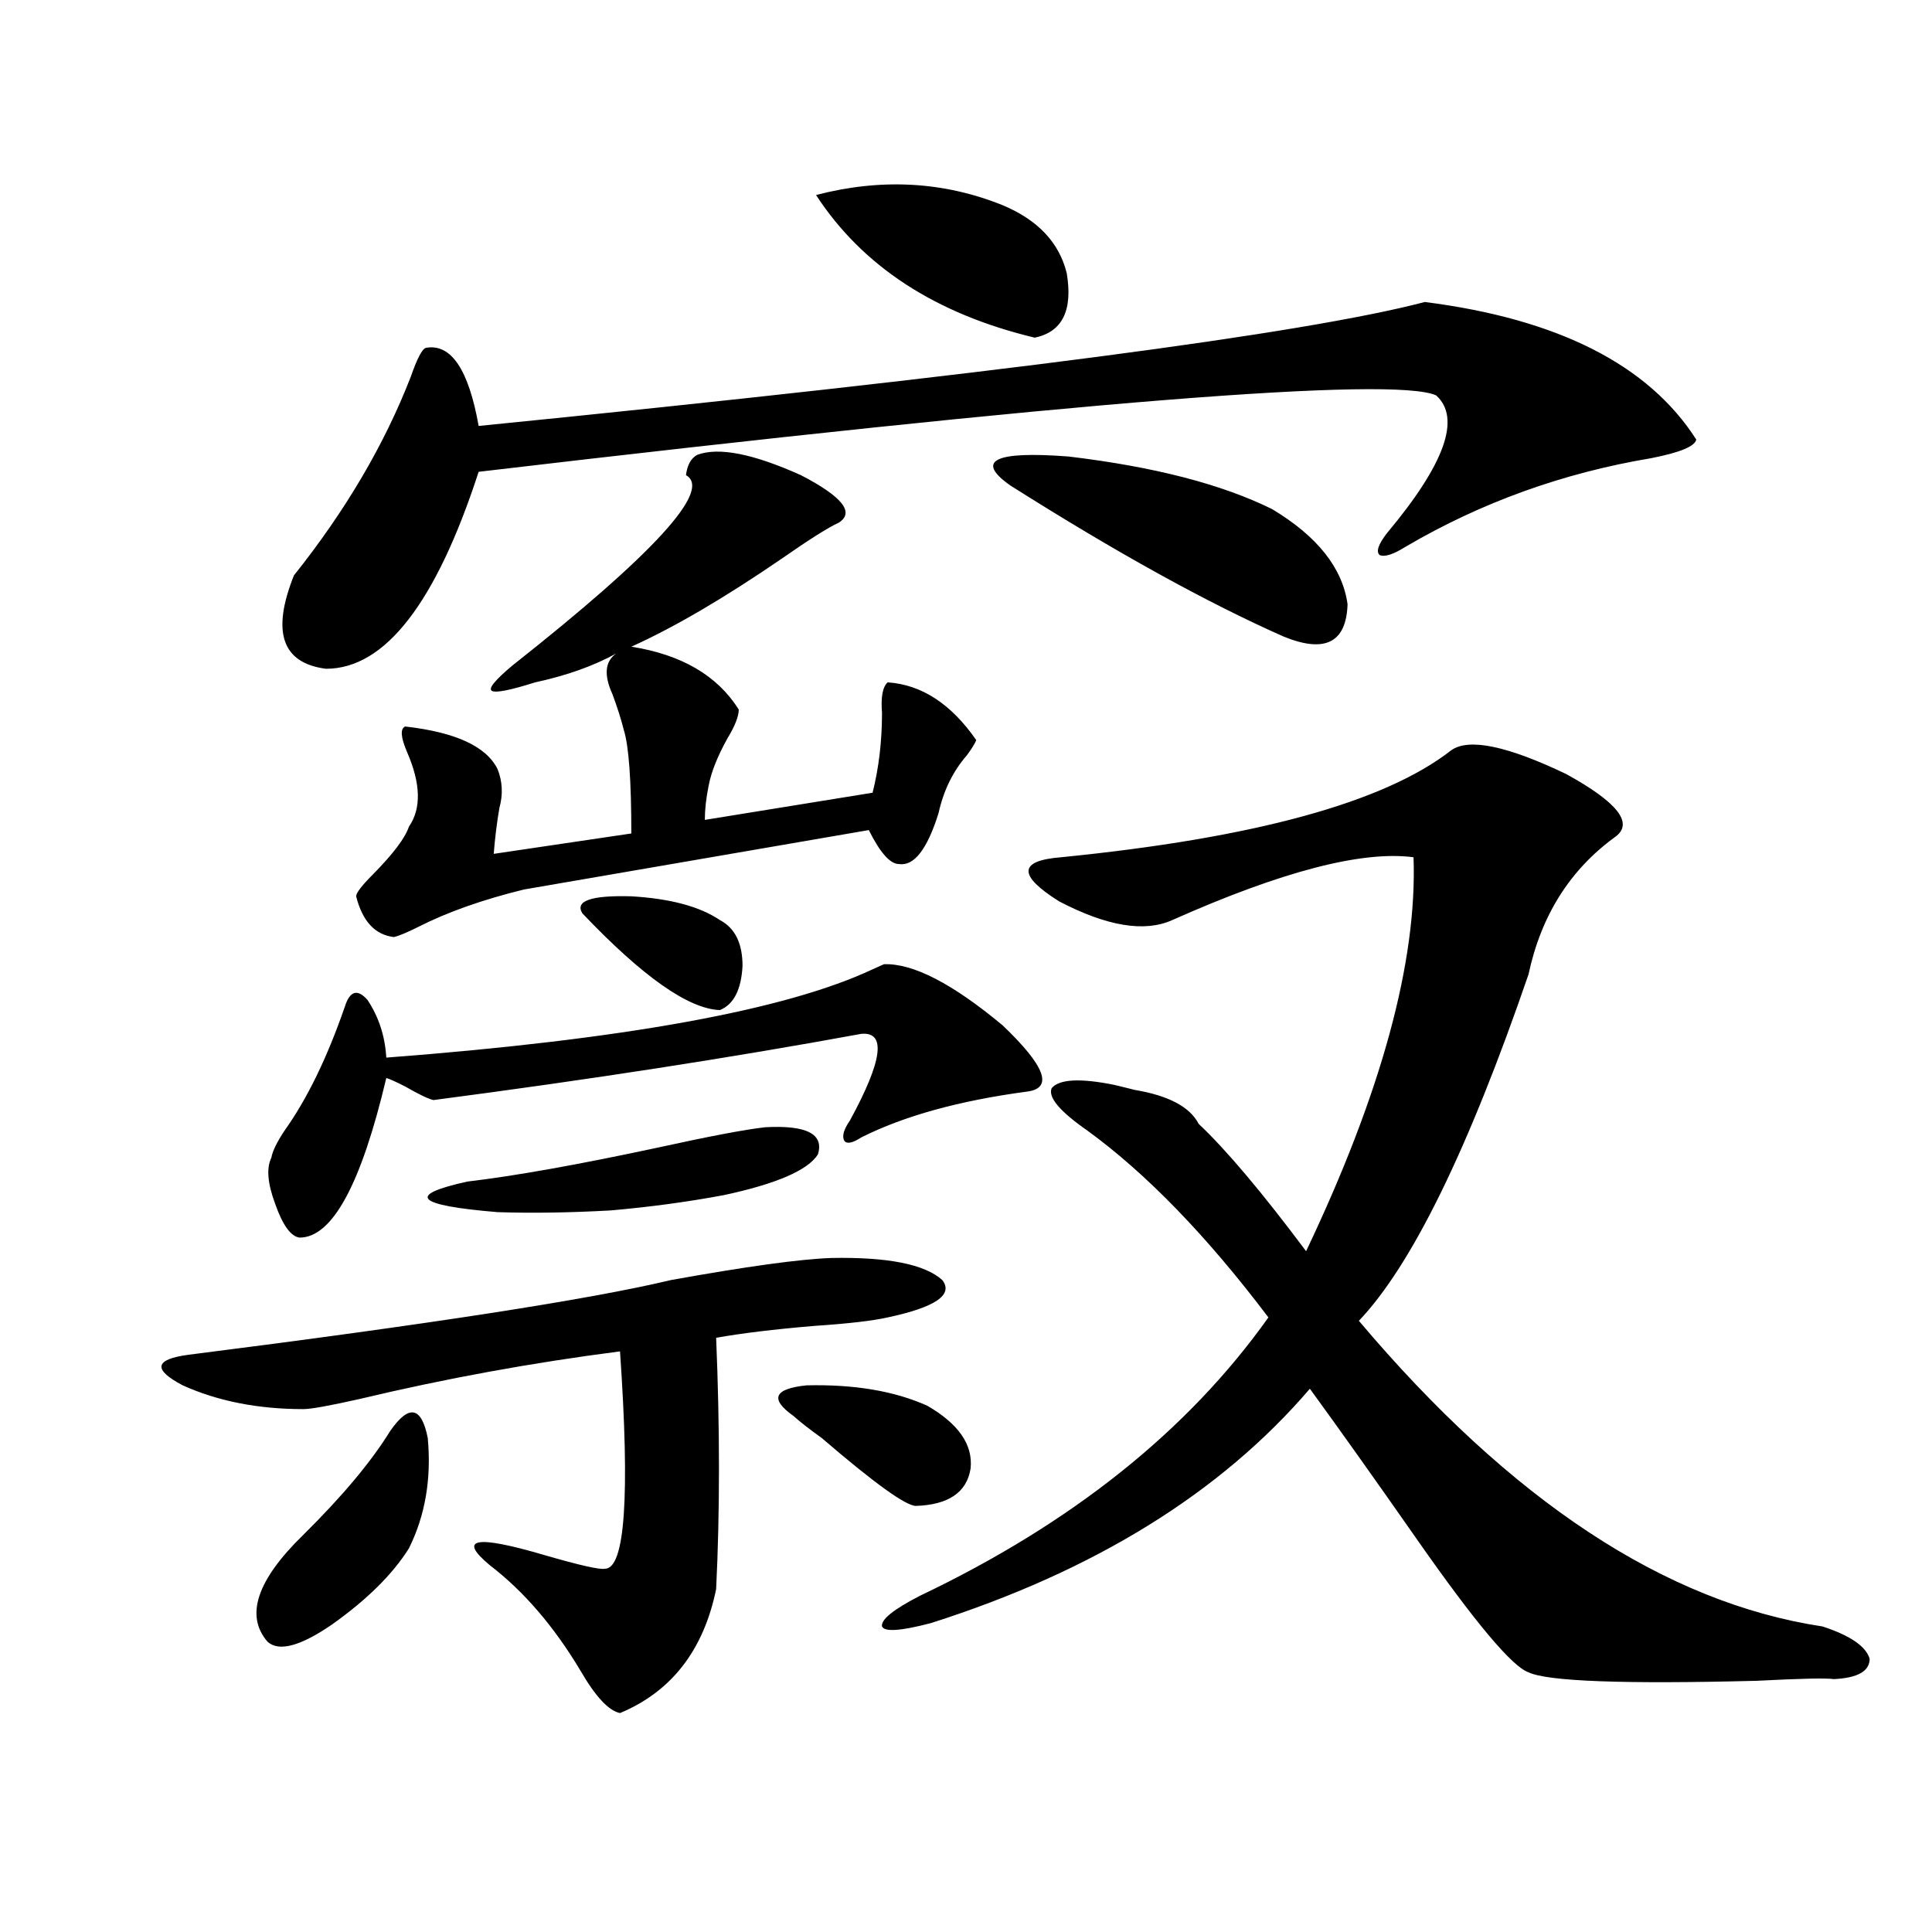 <?xml version="1.0" encoding="utf-8"?>
<!-- Generator: Adobe Illustrator 16.0.0, SVG Export Plug-In . SVG Version: 6.00 Build 0)  -->
<!DOCTYPE svg PUBLIC "-//W3C//DTD SVG 1.1//EN" "http://www.w3.org/Graphics/SVG/1.1/DTD/svg11.dtd">
<svg version="1.1" id="图层_1" xmlns="http://www.w3.org/2000/svg" xmlns:xlink="http://www.w3.org/1999/xlink" x="0px" y="0px"
	 width="1000px" height="1000px" viewBox="0 0 1000 1000" enable-background="new 0 0 1000 1000" xml:space="preserve">
<path d="M430.185,651.133c29.268-0.577,48.444,3.228,57.56,11.426c5.854,7.622-3.582,14.063-28.292,19.336
	c-7.805,1.758-20.487,3.228-38.048,4.395c-20.822,1.758-37.728,3.817-50.73,6.152c1.951,46.884,1.951,90.239,0,130.078
	c-6.509,31.641-23.094,53.022-49.755,64.16c-5.854-1.181-12.683-8.501-20.487-21.973c-13.658-22.852-29.268-41.021-46.828-54.492
	c-16.92-14.063-7.484-15.82,28.292-5.273c18.201,5.273,28.612,7.622,31.219,7.031c10.396,0,13.003-37.491,7.805-112.5
	c-45.532,5.864-90.409,14.063-134.631,24.609c-15.609,3.516-25.365,5.273-29.268,5.273c-23.414,0-44.236-4.093-62.438-12.305
	c-15.609-8.198-14.634-13.472,2.927-15.82c124.875-15.82,208.12-28.702,249.75-38.672
	C386.283,655.527,413.92,651.724,430.185,651.133z M201.897,740.781c9.756-14.063,16.25-12.882,19.512,3.516
	c1.951,21.094-1.311,40.142-9.756,57.129c-8.46,13.485-21.798,26.655-39.999,39.551c-16.265,11.124-27.316,14.063-33.17,8.789
	c-11.707-13.485-5.533-31.929,18.536-55.371C177.173,774.481,192.142,756.602,201.897,740.781z M457.501,499.082
	c14.954-0.577,35.441,9.97,61.462,31.641c22.104,21.094,26.341,32.52,12.683,34.277c-35.121,4.696-63.748,12.606-85.852,23.73
	c-4.558,2.938-7.484,3.516-8.78,1.758c-1.311-2.335-0.335-5.851,2.927-10.547c16.905-31.05,18.856-45.991,5.854-44.824
	c-66.995,12.305-140.819,23.73-221.458,34.277c-2.606-0.577-7.484-2.925-14.634-7.031c-4.558-2.335-7.805-3.804-9.756-4.395
	c-13.018,55.083-27.972,82.617-44.877,82.617c-4.558-0.577-8.78-6.44-12.683-17.578c-3.902-10.547-4.558-18.457-1.951-23.73
	c0.641-3.516,2.927-8.198,6.829-14.063c11.707-16.397,22.104-37.793,31.219-64.16c2.592-8.198,6.494-9.366,11.707-3.516
	c5.854,8.789,9.101,18.759,9.756,29.883c122.924-9.366,206.824-24.609,251.701-45.703
	C454.239,500.552,456.19,499.673,457.501,499.082z M737.494,156.309c68.932,8.789,115.76,32.52,140.484,71.191
	c-0.655,3.516-8.46,6.743-23.414,9.668c-45.532,7.622-87.803,22.852-126.826,45.703c-6.509,4.106-11.066,5.575-13.658,4.395
	c-1.951-1.758-0.655-5.562,3.902-11.426c29.908-35.733,38.368-59.464,25.365-71.191c-22.118-9.956-187.313,3.228-495.598,39.551
	c-22.118,67.978-48.459,101.953-79.022,101.953c-22.773-2.925-28.292-19.034-16.585-48.34
	c26.661-33.398,46.828-67.676,60.486-102.832c3.247-9.366,5.854-14.351,7.805-14.941c13.003-2.335,22.104,11.138,27.316,40.43
	C511.799,194.102,675.057,172.72,737.494,156.309z M451.647,410.313c3.247-12.882,4.878-26.655,4.878-41.309
	c-0.655-8.198,0.32-13.472,2.927-15.82c17.561,1.181,32.835,11.138,45.853,29.883c-0.655,1.758-2.286,4.395-4.878,7.91
	c-7.164,8.212-12.042,18.169-14.634,29.883c-5.854,18.759-12.683,27.548-20.487,26.367c-4.558,0-9.756-5.851-15.609-17.578
	L271.164,460.41c-21.463,5.273-39.679,11.728-54.633,19.336c-5.854,2.938-10.091,4.696-12.683,5.273
	c-9.756-1.167-16.265-8.198-19.512-21.094c0-1.758,2.927-5.562,8.78-11.426c10.396-10.547,16.585-18.745,18.536-24.609
	c6.494-9.366,6.174-22.261-0.976-38.672c-3.262-7.608-3.582-12.003-0.976-13.184c26.006,2.938,41.95,10.259,47.804,21.973
	c2.592,6.454,2.927,13.184,0.976,20.215c-1.311,7.622-2.286,15.532-2.927,23.73l71.218-10.547c0-27.534-1.311-45.401-3.902-53.613
	c-1.311-5.273-3.262-11.426-5.854-18.457c-4.558-9.956-3.902-16.987,1.951-21.094c-11.707,6.454-25.7,11.426-41.95,14.941
	c-13.018,4.106-20.487,5.575-22.438,4.395c-1.951-1.167,1.616-5.562,10.731-13.184c73.489-58.008,103.412-90.815,89.754-98.438
	c0.641-5.273,2.592-8.789,5.854-10.547c11.052-4.093,28.933-0.577,53.657,10.547c21.463,11.138,27.957,19.336,19.512,24.609
	c-5.213,2.349-14.969,8.501-29.268,18.457c-29.923,20.517-55.943,35.747-78.047,45.703c26.006,4.106,44.542,14.941,55.608,32.52
	c0,3.516-1.951,8.501-5.854,14.941c-5.213,9.38-8.46,17.578-9.756,24.609c-1.311,6.454-1.951,12.305-1.951,17.578L451.647,410.313z
	 M396.039,583.457c21.463-1.167,30.563,3.516,27.316,14.063c-5.213,8.212-21.463,15.243-48.779,21.094
	c-18.871,3.516-38.383,6.152-58.535,7.91c-21.463,1.181-40.975,1.47-58.535,0.879c-42.285-3.516-47.483-8.789-15.609-15.82
	c24.71-2.925,57.56-8.789,98.534-17.578C367.092,588.153,385.628,584.638,396.039,583.457z M301.407,472.715
	c-3.902-6.44,4.543-9.366,25.365-8.789c20.152,1.181,35.441,5.273,45.853,12.305c7.805,4.106,11.707,12.017,11.707,23.73
	c-0.655,12.305-4.558,19.927-11.707,22.852C356.36,522.235,332.626,505.536,301.407,472.715z M479.939,727.598
	c16.25,9.38,23.734,20.215,22.438,32.52c-1.951,12.305-11.387,18.759-28.292,19.336c-5.213,0-21.463-11.714-48.779-35.156
	c-6.509-4.683-11.387-8.487-14.634-11.426c-12.362-8.789-10.091-14.063,6.829-15.82C442.212,716.474,463.02,719.989,479.939,727.598
	z M422.38,100.938c33.811-8.789,66.005-7.031,96.583,5.273c18.201,7.622,29.268,19.336,33.17,35.156
	c3.247,19.336-2.286,30.474-16.585,33.398C484.162,162.461,446.435,137.852,422.38,100.938z M751.152,388.34
	c9.101-6.44,28.933-2.335,59.511,12.305c26.661,14.653,35.121,25.488,25.365,32.52c-23.414,17.001-38.383,40.731-44.877,71.191
	c-31.219,90.829-60.486,150.595-87.803,179.297c78.688,93.164,158.686,145.898,239.994,158.203
	c14.299,4.683,22.438,10.245,24.39,16.699c0,6.44-6.188,9.956-18.536,10.547c-3.902-0.591-17.24-0.302-39.999,0.879
	c-68.946,1.758-108.29,0.288-118.046-4.395c-8.46-2.938-27.651-25.79-57.56-68.555c-22.118-31.641-40.654-57.706-55.608-78.223
	c-46.188,53.915-111.552,94.345-196.093,121.289c-15.609,4.093-24.069,4.683-25.365,1.758c-0.655-3.516,5.854-8.789,19.512-15.82
	c78.688-37.491,138.854-85.542,180.483-144.141c-31.874-42.188-63.093-74.405-93.656-96.68
	c-14.313-9.956-20.487-17.276-18.536-21.973c3.902-4.683,14.634-5.273,32.194-1.758c2.592,0.591,6.174,1.47,10.731,2.637
	c17.561,2.938,28.612,8.789,33.17,17.578c14.299,13.485,32.835,35.458,55.608,65.918c39.023-82.026,57.56-149.991,55.608-203.906
	c-26.676-3.516-68.291,7.333-124.875,32.52c-14.313,6.454-33.825,3.228-58.535-9.668c-21.463-13.472-21.143-21.094,0.976-22.852
	C649.356,433.755,716.672,415.298,751.152,388.34z M522.865,251.23c-18.216-12.882-8.14-17.866,30.243-14.941
	c44.222,5.273,79.343,14.364,105.363,27.246c23.414,14.063,36.417,30.474,39.023,49.219c-0.655,19.927-11.707,25.488-33.17,16.699
	C624.646,311.875,577.498,285.81,522.865,251.23z"/>
</svg>
